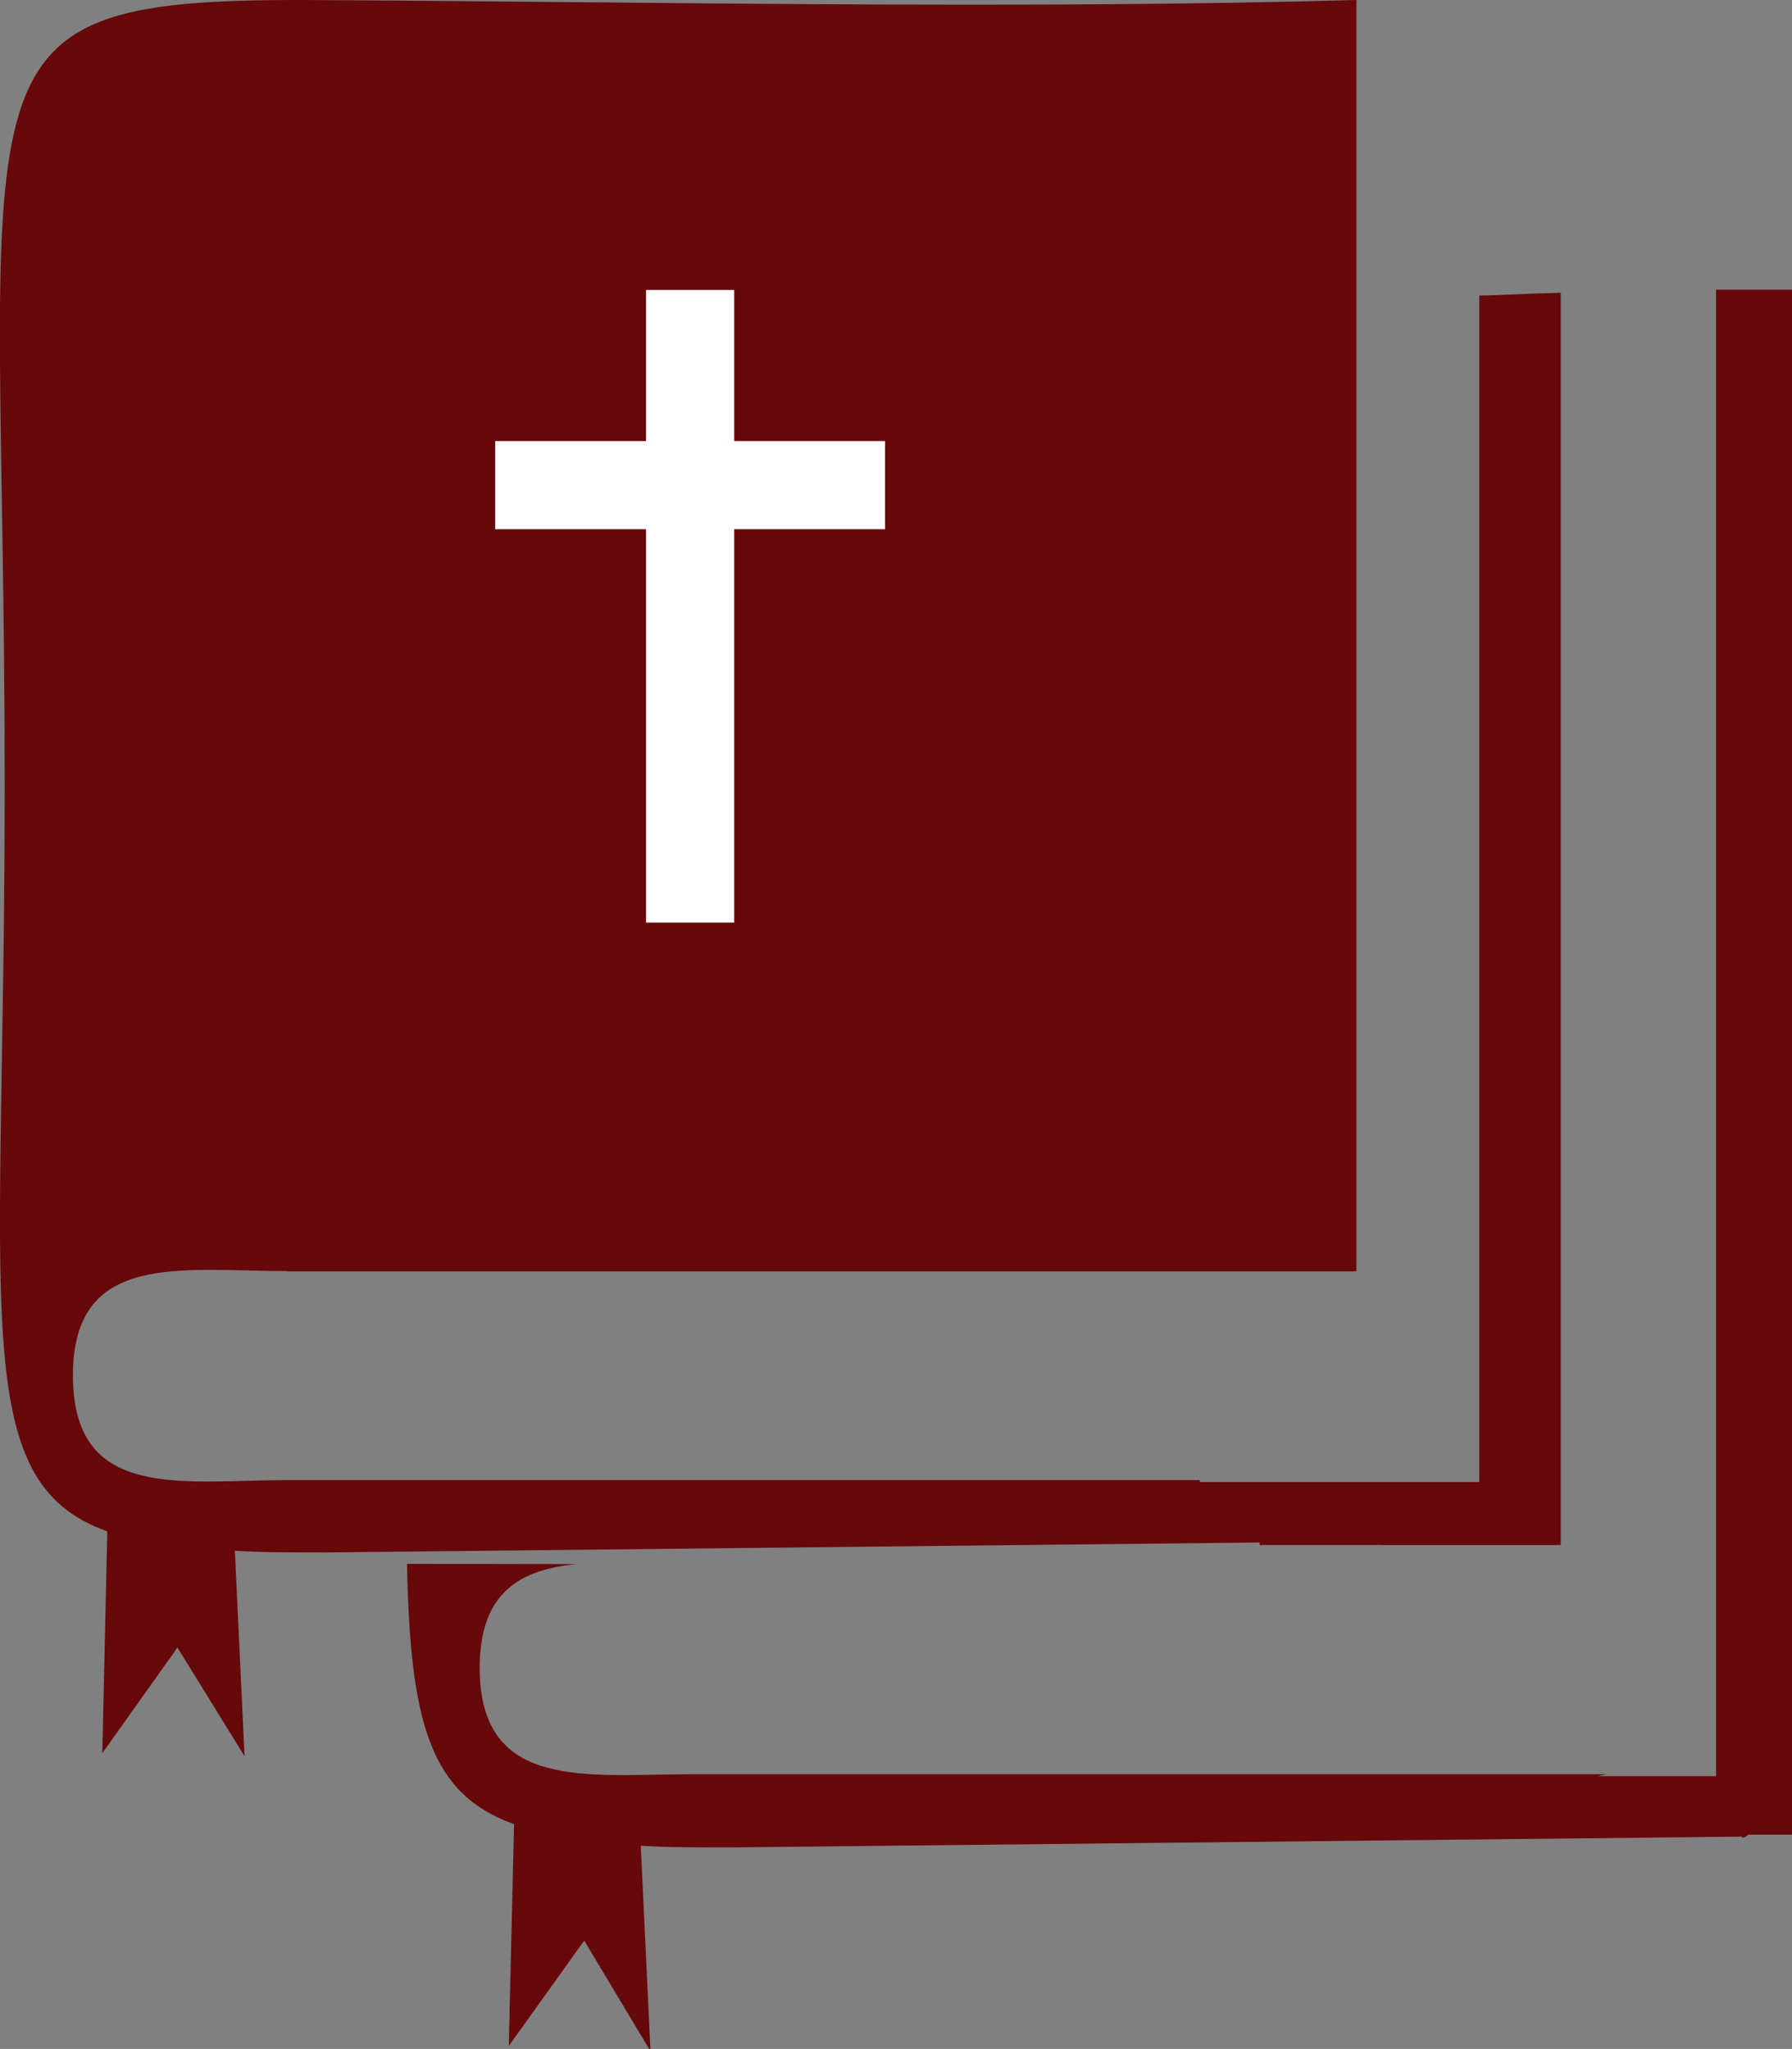 <svg xmlns="http://www.w3.org/2000/svg" viewBox="0 0 64.63 73.91"><rect x="0" y="0" width="64.63" height="73.91" fill="#808080" stroke="none"/><defs><style>.cls-1{fill:#67080b;}.cls-1,.cls-2{fill-rule:evenodd;}.cls-2{fill:#fff;}</style></defs><g id="Layer_2" data-name="Layer 2"><g id="Layer_1-2" data-name="Layer 1"><path class="cls-1" d="M20.78,56.42c-2,.2-3.49,1-3.48,3.77C17.32,64.63,21.17,64,25,64H57.94l-.35.07h5.6c.06.12,0,.5,0,2-.12.08-.3.3-.38.18l-36.44.39c-1.21,0-2.29,0-3.26-.06l.35,7.41L21.07,70,18.35,73.8l.19-8c-3-1.07-3.75-3.59-3.86-9.39ZM53.35,10.66c.62,0,1.36-.06,2.94-.1l0,45.17H49.82V53.47h3.53Z"/><path class="cls-1" d="M10.34,45.85c-3.82,0-7.72-.73-7.71,3.78s3.87,3.77,7.71,3.76H43.27v.07H56.13v2.27H45.43v-.09L11.73,56c-1.21,0-2.29,0-3.26-.06l.35,7.41L6.4,59.43,3.69,63.24l.18-8c-5.08-1.81-3.7-7.81-3.7-26.9C.17,2.3-2.23,0,10.81,0,23.4.06,36.38.35,48.92,0l0,45.86H10.34Z"/><path class="cls-2" d="M17.86,15.91H31.92v3.18H17.86Z"/><path class="cls-2" d="M23.3,33.28V10.46h3.18V33.28Z"/><path class="cls-1" d="M61.89,10.45h2.74V66.18H61.89Z"/></g></g></svg>